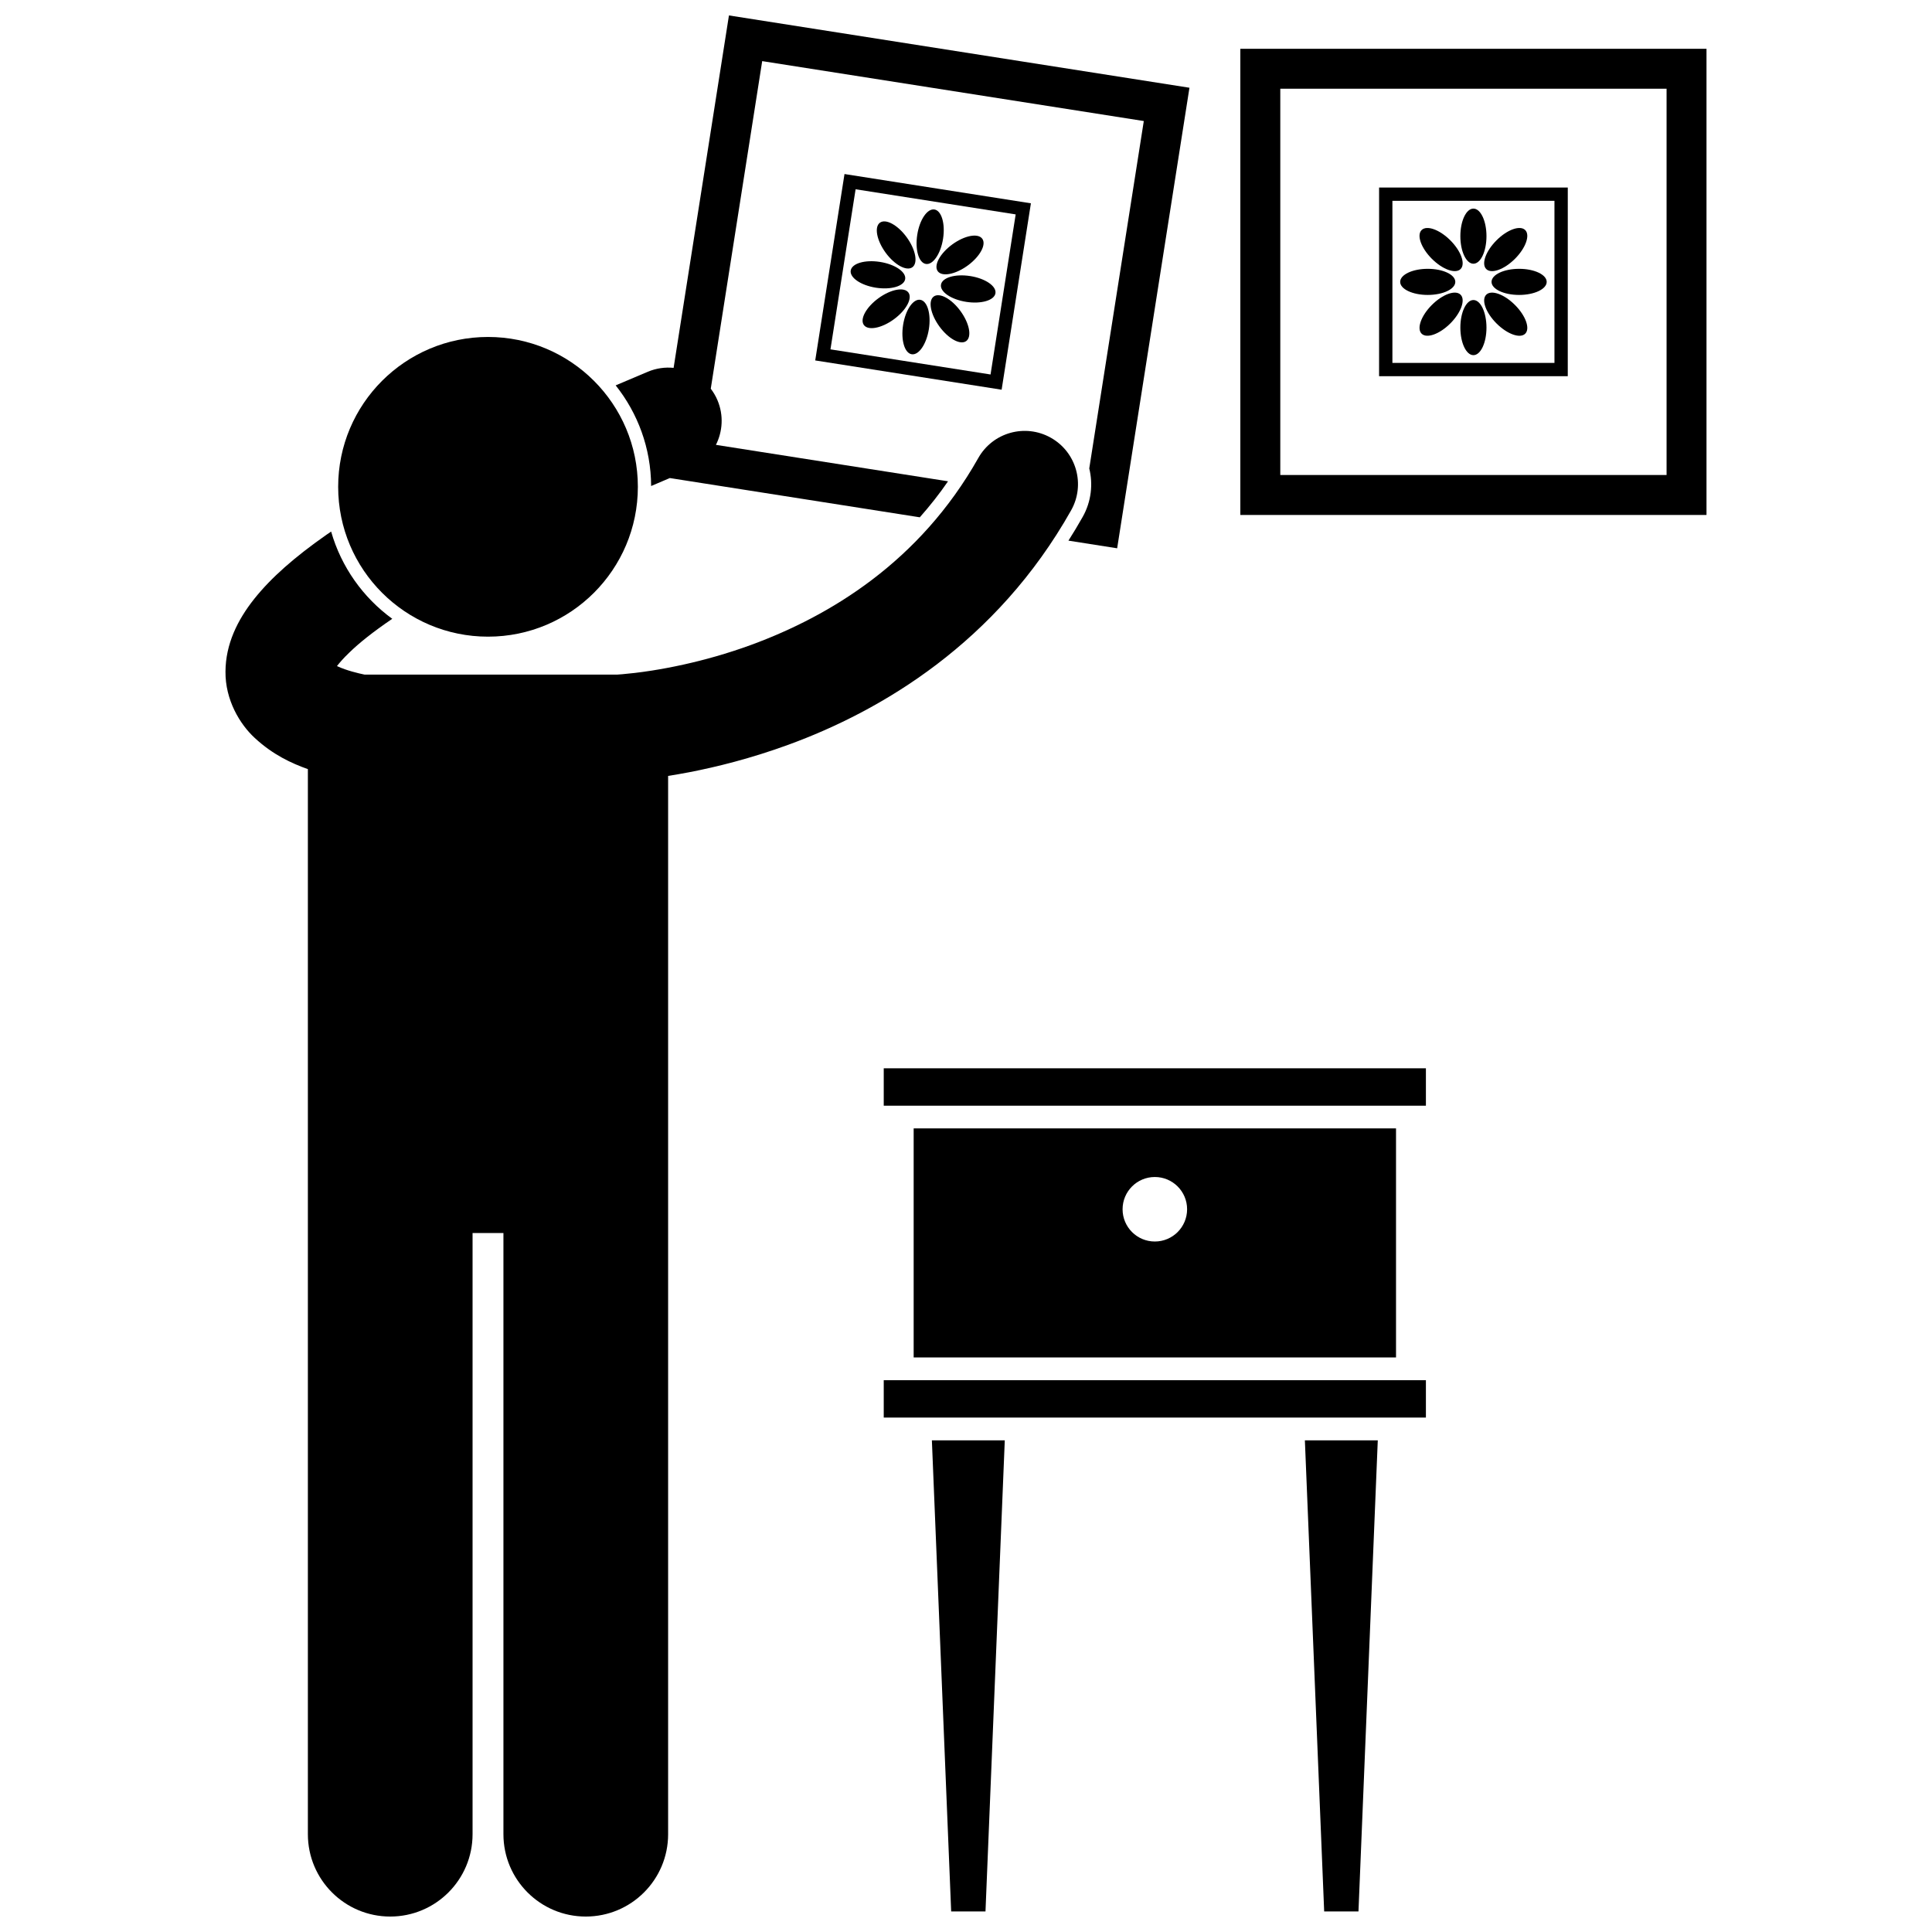<?xml version="1.0" encoding="UTF-8"?>
<!-- Uploaded to: SVG Repo, www.svgrepo.com, Generator: SVG Repo Mixer Tools -->
<svg width="800px" height="800px" version="1.1" viewBox="144 144 512 512" xmlns="http://www.w3.org/2000/svg">
 <defs>
  <clipPath id="b">
   <path d="m307 148.09h153v141.91h-153z"/>
  </clipPath>
  <clipPath id="a">
   <path d="m203 258h227v393.9h-227z"/>
  </clipPath>
 </defs>
 <path d="m472.7 280.47h123.54v-123.54h-123.54zm10.59-112.96h102.37v102.37h-102.37z"/>
 <path d="m509.47 243.7h50.004l0.004-50.004h-50.004zm3.531-46.477h42.945v42.945h-42.945z"/>
 <path d="m534.47 213.89c1.91 0 3.461-3.269 3.461-7.305s-1.551-7.305-3.461-7.305-3.461 3.269-3.461 7.305 1.551 7.305 3.461 7.305z"/>
 <path d="m534.47 223.51c-1.91 0-3.461 3.269-3.461 7.305s1.551 7.305 3.461 7.305 3.461-3.269 3.461-7.305c-0.004-4.039-1.551-7.305-3.461-7.305z"/>
 <path d="m531.07 215.3c1.352-1.352 0.133-4.758-2.719-7.613-2.852-2.852-6.262-4.066-7.613-2.715-1.352 1.352-0.133 4.758 2.719 7.613 2.852 2.852 6.262 4.066 7.613 2.715z"/>
 <path d="m537.87 222.1c-1.352 1.352-0.137 4.758 2.719 7.613 2.856 2.856 6.262 4.07 7.609 2.719 1.355-1.352 0.137-4.758-2.719-7.613-2.848-2.856-6.254-4.07-7.609-2.719z"/>
 <path d="m529.67 218.7c0-1.91-3.269-3.461-7.305-3.461-4.035 0-7.305 1.551-7.305 3.461 0 1.91 3.269 3.461 7.305 3.461 4.035 0 7.305-1.551 7.305-3.461z"/>
 <path d="m546.58 215.24c-4.031 0-7.305 1.551-7.305 3.461 0 1.91 3.269 3.461 7.305 3.461 4.035 0 7.309-1.551 7.309-3.461 0-1.91-3.273-3.461-7.309-3.461z"/>
 <path d="m531.07 222.1c-1.352-1.355-4.758-0.137-7.613 2.715-2.856 2.856-4.066 6.262-2.715 7.613 1.352 1.348 4.758 0.133 7.609-2.719 2.852-2.856 4.07-6.266 2.719-7.609z"/>
 <path d="m537.87 215.3c1.352 1.352 4.754 0.137 7.609-2.715 2.856-2.856 4.07-6.266 2.719-7.613-1.348-1.355-4.758-0.137-7.609 2.719-2.852 2.852-4.07 6.258-2.719 7.609z"/>
 <path d="m417.2 197.88-49.398-7.758-7.758 49.398 49.398 7.758zm-53.121 38.703 6.664-42.426 42.422 6.66-6.66 42.426z"/>
 <path d="m389.37 213.95c1.887 0.297 3.926-2.691 4.551-6.68 0.625-3.984-0.402-7.457-2.285-7.754-1.887-0.297-3.926 2.691-4.551 6.68-0.625 3.984 0.398 7.457 2.285 7.754z"/>
 <path d="m387.88 223.45c-1.887-0.297-3.926 2.691-4.551 6.68s0.398 7.457 2.285 7.75c1.887 0.297 3.922-2.691 4.551-6.68 0.625-3.981-0.398-7.453-2.285-7.75z"/>
 <path d="m385.79 214.82c1.543-1.125 0.871-4.68-1.504-7.941s-5.551-4.988-7.098-3.863c-1.539 1.125-0.867 4.676 1.504 7.941 2.379 3.258 5.559 4.984 7.098 3.863z"/>
 <path d="m391.45 222.58c-1.543 1.125-0.871 4.676 1.504 7.941 2.379 3.262 5.555 4.992 7.098 3.867 1.547-1.125 0.875-4.68-1.504-7.941-2.375-3.262-5.551-4.992-7.098-3.867z"/>
 <path d="m383.88 217.96c0.301-1.887-2.691-3.926-6.68-4.551-3.988-0.625-7.453 0.398-7.75 2.285-0.297 1.887 2.691 3.926 6.676 4.551 3.988 0.621 7.461-0.402 7.754-2.285z"/>
 <path d="m401.12 217.16c-3.984-0.625-7.453 0.398-7.75 2.289-0.297 1.887 2.691 3.922 6.676 4.547 3.988 0.625 7.461-0.398 7.758-2.285 0.297-1.887-2.695-3.926-6.684-4.551z"/>
 <path d="m384.74 221.53c-1.121-1.547-4.676-0.875-7.941 1.504-3.262 2.379-4.988 5.551-3.863 7.098 1.125 1.539 4.68 0.871 7.938-1.508 3.262-2.375 4.992-5.555 3.867-7.094z"/>
 <path d="m392.51 215.87c1.125 1.543 4.676 0.871 7.938-1.5 3.262-2.379 4.992-5.559 3.863-7.102-1.121-1.547-4.676-0.875-7.941 1.504-3.254 2.375-4.984 5.551-3.859 7.098z"/>
 <g clip-path="url(#b)">
  <path d="m321.52 270.69 66.238 10.402c2.672-3.023 5.18-6.195 7.481-9.543l-61.512-9.656c1.789-3.555 2.082-7.832 0.426-11.793-0.473-1.133-1.086-2.156-1.793-3.086l13.629-86.816 101.13 15.879-14.453 92.062c1.027 4.199 0.543 8.781-1.738 12.836-1.223 2.168-2.484 4.266-3.781 6.301l12.91 2.027 19.16-122.05-122.04-19.164-14.664 93.398c-2.254-0.223-4.59 0.09-6.828 1.027-2.922 1.223-5.75 2.422-8.527 3.613 5.84 7.336 9.352 16.598 9.398 26.672 1.629-0.699 3.281-1.402 4.961-2.113z"/>
 </g>
 <path d="m313.04 273.01c0 21.93-17.777 39.711-39.711 39.711-21.93 0-39.711-17.781-39.711-39.711 0-21.934 17.781-39.711 39.711-39.711 21.934 0 39.711 17.777 39.711 39.711"/>
 <g clip-path="url(#a)">
  <path d="m427.86 279.24c3.824-6.793 1.426-15.402-5.371-19.23-6.793-3.824-15.402-1.426-19.23 5.371-15.559 27.602-39.391 41.859-60.105 49.488-6.492 2.379-12.617 4.055-17.938 5.234-3.133 0.695-5.988 1.219-8.469 1.609-3.348 0.527-6.027 0.809-7.797 0.961-0.59 0.051-1.039 0.082-1.426 0.109-0.035 0-0.07-0.004-0.105-0.004l-66.828-0.004c-1.637-0.332-4.762-1.09-7.039-2.144-0.086-0.035-0.172-0.074-0.254-0.109 0.723-0.941 1.773-2.144 3.238-3.543 2.562-2.516 6.316-5.523 11.418-8.988-7.719-5.617-13.512-13.715-16.199-23.117-0.41 0.281-0.844 0.566-1.242 0.844-8.48 5.945-14.629 11.344-19.152 17.012-4.445 5.598-7.57 11.988-7.606 19.25-0.078 7.481 3.793 13.941 7.754 17.582 4.832 4.481 9.777 6.734 14.082 8.266v282.26c0 12.055 9.773 21.82 21.82 21.82 12.051 0 21.824-9.766 21.824-21.82v-159.32h8.18v159.32c0 12.055 9.773 21.82 21.82 21.82 12.051 0 21.824-9.766 21.824-21.82v-280.46c1.715-0.27 3.562-0.59 5.527-0.965 7.383-1.422 16.418-3.676 26.273-7.269 24.777-9.035 55.258-27.098 75-62.148z"/>
 </g>
 <path d="m378.2 427.11h143.68v9.91h-143.68z"/>
 <path d="m378.2 509.76h143.68v9.91h-143.68z"/>
 <path d="m396.07 650.55h9.094l5.113-124.85h-19.32z"/>
 <path d="m494.92 650.55h9.09l5.117-124.85h-19.32z"/>
 <path d="m386.13 443.04v60.691h127.83v-60.691zm63.914 29.973c-4.719 0-8.547-3.824-8.547-8.547 0-4.719 3.828-8.547 8.547-8.547 4.723 0 8.551 3.828 8.551 8.547-0.004 4.723-3.832 8.547-8.551 8.547z"/>
</svg>